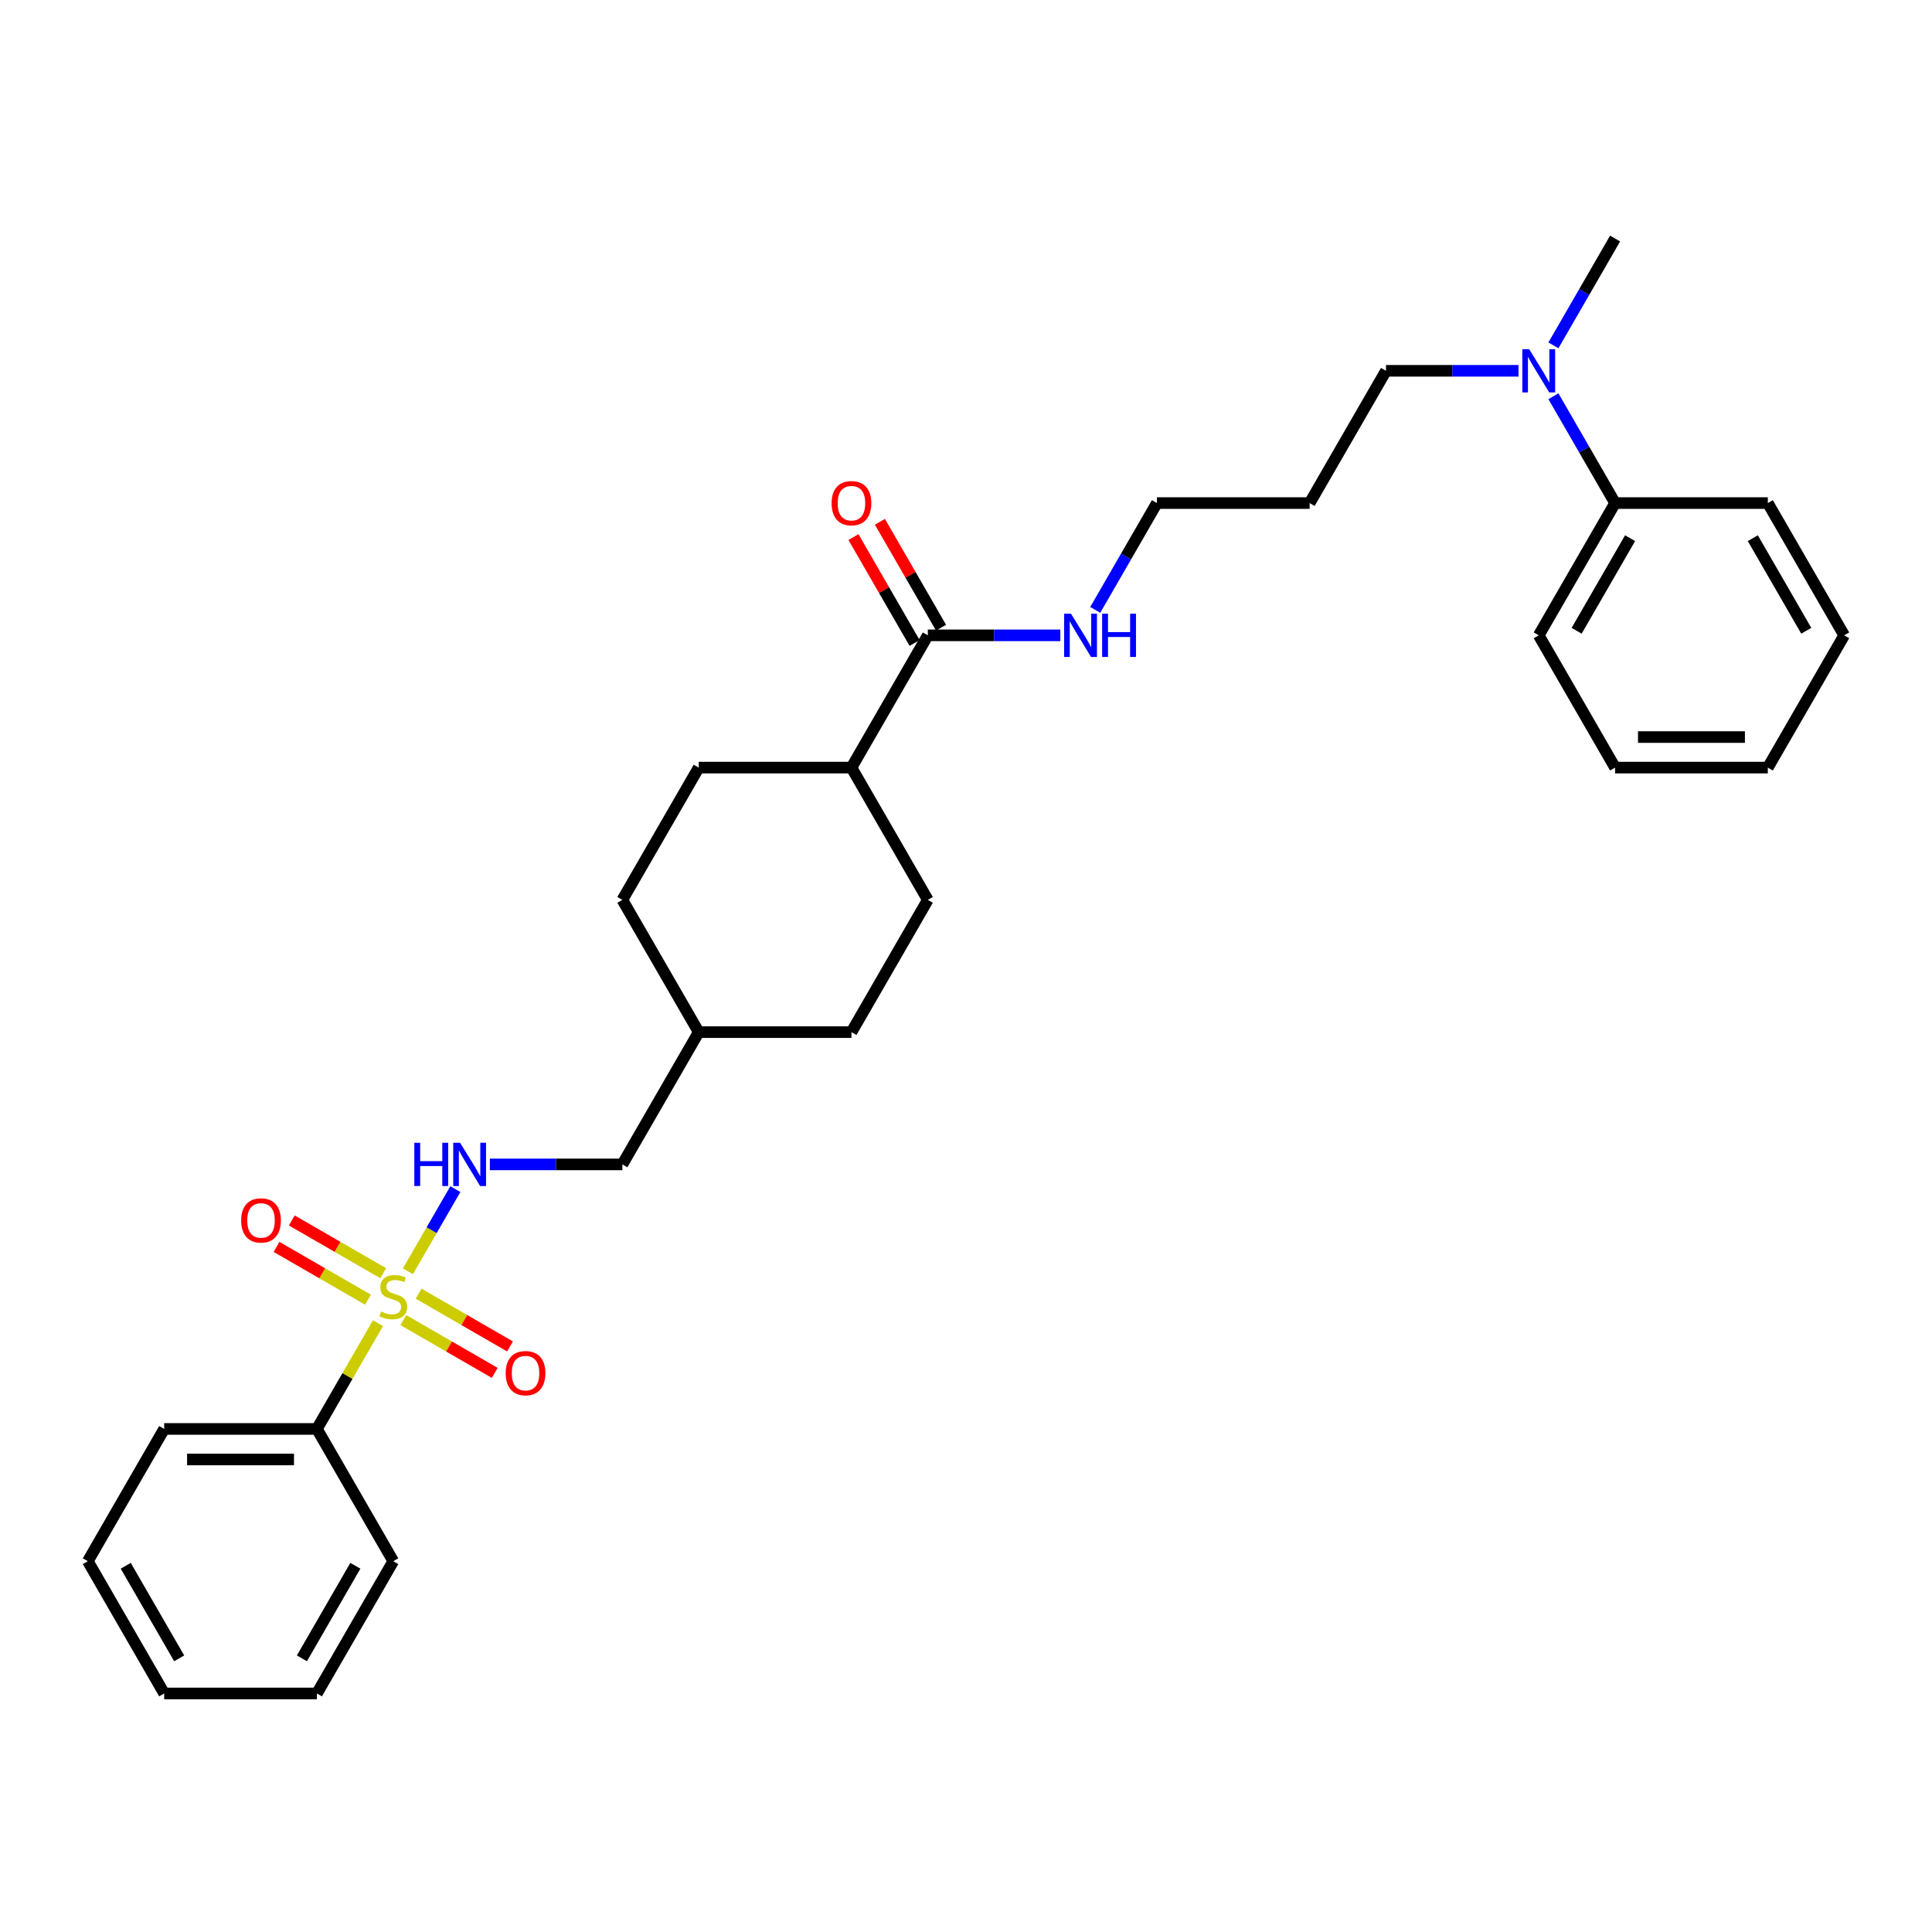 <?xml version='1.0' encoding='iso-8859-1'?>
<svg version='1.1' baseProfile='full'
              xmlns='http://www.w3.org/2000/svg'
                      xmlns:rdkit='http://www.rdkit.org/xml'
                      xmlns:xlink='http://www.w3.org/1999/xlink'
                  xml:space='preserve'
width='1000px' height='1000px' viewBox='0 0 1000 1000'>
<!-- END OF HEADER -->
<rect style='opacity:1.0;fill:#FFFFFF;stroke:none' width='1000' height='1000' x='0' y='0'> </rect>
<path class='bond-0' d='M 211.143,658.013 L 223.421,636.747' style='fill:none;fill-rule:evenodd;stroke:#CCCC00;stroke-width:6px;stroke-linecap:butt;stroke-linejoin:miter;stroke-opacity:1' />
<path class='bond-0' d='M 223.421,636.747 L 235.698,615.481' style='fill:none;fill-rule:evenodd;stroke:#0000FF;stroke-width:6px;stroke-linecap:butt;stroke-linejoin:miter;stroke-opacity:1' />
<path class='bond-2' d='M 208.759,683.282 L 232.418,696.942' style='fill:none;fill-rule:evenodd;stroke:#CCCC00;stroke-width:6px;stroke-linecap:butt;stroke-linejoin:miter;stroke-opacity:1' />
<path class='bond-2' d='M 232.418,696.942 L 256.077,710.601' style='fill:none;fill-rule:evenodd;stroke:#FF0000;stroke-width:6px;stroke-linecap:butt;stroke-linejoin:miter;stroke-opacity:1' />
<path class='bond-2' d='M 216.664,669.59 L 240.323,683.25' style='fill:none;fill-rule:evenodd;stroke:#CCCC00;stroke-width:6px;stroke-linecap:butt;stroke-linejoin:miter;stroke-opacity:1' />
<path class='bond-2' d='M 240.323,683.25 L 263.982,696.909' style='fill:none;fill-rule:evenodd;stroke:#FF0000;stroke-width:6px;stroke-linecap:butt;stroke-linejoin:miter;stroke-opacity:1' />
<path class='bond-3' d='M 198.356,659.02 L 174.697,645.361' style='fill:none;fill-rule:evenodd;stroke:#CCCC00;stroke-width:6px;stroke-linecap:butt;stroke-linejoin:miter;stroke-opacity:1' />
<path class='bond-3' d='M 174.697,645.361 L 151.038,631.701' style='fill:none;fill-rule:evenodd;stroke:#FF0000;stroke-width:6px;stroke-linecap:butt;stroke-linejoin:miter;stroke-opacity:1' />
<path class='bond-3' d='M 190.451,672.712 L 166.792,659.053' style='fill:none;fill-rule:evenodd;stroke:#CCCC00;stroke-width:6px;stroke-linecap:butt;stroke-linejoin:miter;stroke-opacity:1' />
<path class='bond-3' d='M 166.792,659.053 L 143.133,645.393' style='fill:none;fill-rule:evenodd;stroke:#FF0000;stroke-width:6px;stroke-linecap:butt;stroke-linejoin:miter;stroke-opacity:1' />
<path class='bond-4' d='M 195.625,684.89 L 179.828,712.251' style='fill:none;fill-rule:evenodd;stroke:#CCCC00;stroke-width:6px;stroke-linecap:butt;stroke-linejoin:miter;stroke-opacity:1' />
<path class='bond-4' d='M 179.828,712.251 L 164.032,739.612' style='fill:none;fill-rule:evenodd;stroke:#000000;stroke-width:6px;stroke-linecap:butt;stroke-linejoin:miter;stroke-opacity:1' />
<path class='bond-12' d='M 253.549,602.691 L 287.842,602.691' style='fill:none;fill-rule:evenodd;stroke:#0000FF;stroke-width:6px;stroke-linecap:butt;stroke-linejoin:miter;stroke-opacity:1' />
<path class='bond-12' d='M 287.842,602.691 L 322.134,602.691' style='fill:none;fill-rule:evenodd;stroke:#000000;stroke-width:6px;stroke-linecap:butt;stroke-linejoin:miter;stroke-opacity:1' />
<path class='bond-1' d='M 480.237,328.849 L 440.711,397.309' style='fill:none;fill-rule:evenodd;stroke:#000000;stroke-width:6px;stroke-linecap:butt;stroke-linejoin:miter;stroke-opacity:1' />
<path class='bond-7' d='M 487.083,324.896 L 471.259,297.488' style='fill:none;fill-rule:evenodd;stroke:#000000;stroke-width:6px;stroke-linecap:butt;stroke-linejoin:miter;stroke-opacity:1' />
<path class='bond-7' d='M 471.259,297.488 L 455.435,270.08' style='fill:none;fill-rule:evenodd;stroke:#FF0000;stroke-width:6px;stroke-linecap:butt;stroke-linejoin:miter;stroke-opacity:1' />
<path class='bond-7' d='M 473.391,332.801 L 457.567,305.393' style='fill:none;fill-rule:evenodd;stroke:#000000;stroke-width:6px;stroke-linecap:butt;stroke-linejoin:miter;stroke-opacity:1' />
<path class='bond-7' d='M 457.567,305.393 L 441.743,277.985' style='fill:none;fill-rule:evenodd;stroke:#FF0000;stroke-width:6px;stroke-linecap:butt;stroke-linejoin:miter;stroke-opacity:1' />
<path class='bond-9' d='M 480.237,328.849 L 514.53,328.849' style='fill:none;fill-rule:evenodd;stroke:#000000;stroke-width:6px;stroke-linecap:butt;stroke-linejoin:miter;stroke-opacity:1' />
<path class='bond-9' d='M 514.53,328.849 L 548.822,328.849' style='fill:none;fill-rule:evenodd;stroke:#0000FF;stroke-width:6px;stroke-linecap:butt;stroke-linejoin:miter;stroke-opacity:1' />
<path class='bond-20' d='M 164.032,739.612 L 84.98,739.612' style='fill:none;fill-rule:evenodd;stroke:#000000;stroke-width:6px;stroke-linecap:butt;stroke-linejoin:miter;stroke-opacity:1' />
<path class='bond-20' d='M 152.174,755.422 L 96.838,755.422' style='fill:none;fill-rule:evenodd;stroke:#000000;stroke-width:6px;stroke-linecap:butt;stroke-linejoin:miter;stroke-opacity:1' />
<path class='bond-21' d='M 164.032,739.612 L 203.557,808.072' style='fill:none;fill-rule:evenodd;stroke:#000000;stroke-width:6px;stroke-linecap:butt;stroke-linejoin:miter;stroke-opacity:1' />
<path class='bond-5' d='M 440.711,397.309 L 361.66,397.309' style='fill:none;fill-rule:evenodd;stroke:#000000;stroke-width:6px;stroke-linecap:butt;stroke-linejoin:miter;stroke-opacity:1' />
<path class='bond-31' d='M 440.711,397.309 L 480.237,465.77' style='fill:none;fill-rule:evenodd;stroke:#000000;stroke-width:6px;stroke-linecap:butt;stroke-linejoin:miter;stroke-opacity:1' />
<path class='bond-6' d='M 785.976,191.928 L 751.684,191.928' style='fill:none;fill-rule:evenodd;stroke:#0000FF;stroke-width:6px;stroke-linecap:butt;stroke-linejoin:miter;stroke-opacity:1' />
<path class='bond-6' d='M 751.684,191.928 L 717.391,191.928' style='fill:none;fill-rule:evenodd;stroke:#000000;stroke-width:6px;stroke-linecap:butt;stroke-linejoin:miter;stroke-opacity:1' />
<path class='bond-8' d='M 804.046,205.098 L 820.007,232.743' style='fill:none;fill-rule:evenodd;stroke:#0000FF;stroke-width:6px;stroke-linecap:butt;stroke-linejoin:miter;stroke-opacity:1' />
<path class='bond-8' d='M 820.007,232.743 L 835.968,260.388' style='fill:none;fill-rule:evenodd;stroke:#000000;stroke-width:6px;stroke-linecap:butt;stroke-linejoin:miter;stroke-opacity:1' />
<path class='bond-19' d='M 804.046,178.758 L 820.007,151.112' style='fill:none;fill-rule:evenodd;stroke:#0000FF;stroke-width:6px;stroke-linecap:butt;stroke-linejoin:miter;stroke-opacity:1' />
<path class='bond-19' d='M 820.007,151.112 L 835.968,123.467' style='fill:none;fill-rule:evenodd;stroke:#000000;stroke-width:6px;stroke-linecap:butt;stroke-linejoin:miter;stroke-opacity:1' />
<path class='bond-22' d='M 835.968,260.388 L 796.443,328.849' style='fill:none;fill-rule:evenodd;stroke:#000000;stroke-width:6px;stroke-linecap:butt;stroke-linejoin:miter;stroke-opacity:1' />
<path class='bond-22' d='M 843.732,278.562 L 816.064,326.485' style='fill:none;fill-rule:evenodd;stroke:#000000;stroke-width:6px;stroke-linecap:butt;stroke-linejoin:miter;stroke-opacity:1' />
<path class='bond-23' d='M 835.968,260.388 L 915.02,260.388' style='fill:none;fill-rule:evenodd;stroke:#000000;stroke-width:6px;stroke-linecap:butt;stroke-linejoin:miter;stroke-opacity:1' />
<path class='bond-18' d='M 566.892,315.679 L 582.853,288.034' style='fill:none;fill-rule:evenodd;stroke:#0000FF;stroke-width:6px;stroke-linecap:butt;stroke-linejoin:miter;stroke-opacity:1' />
<path class='bond-18' d='M 582.853,288.034 L 598.814,260.388' style='fill:none;fill-rule:evenodd;stroke:#000000;stroke-width:6px;stroke-linecap:butt;stroke-linejoin:miter;stroke-opacity:1' />
<path class='bond-10' d='M 480.237,465.77 L 440.711,534.23' style='fill:none;fill-rule:evenodd;stroke:#000000;stroke-width:6px;stroke-linecap:butt;stroke-linejoin:miter;stroke-opacity:1' />
<path class='bond-11' d='M 361.66,397.309 L 322.134,465.77' style='fill:none;fill-rule:evenodd;stroke:#000000;stroke-width:6px;stroke-linecap:butt;stroke-linejoin:miter;stroke-opacity:1' />
<path class='bond-15' d='M 322.134,602.691 L 361.66,534.23' style='fill:none;fill-rule:evenodd;stroke:#000000;stroke-width:6px;stroke-linecap:butt;stroke-linejoin:miter;stroke-opacity:1' />
<path class='bond-13' d='M 440.711,534.23 L 361.66,534.23' style='fill:none;fill-rule:evenodd;stroke:#000000;stroke-width:6px;stroke-linecap:butt;stroke-linejoin:miter;stroke-opacity:1' />
<path class='bond-14' d='M 322.134,465.77 L 361.66,534.23' style='fill:none;fill-rule:evenodd;stroke:#000000;stroke-width:6px;stroke-linecap:butt;stroke-linejoin:miter;stroke-opacity:1' />
<path class='bond-16' d='M 677.866,260.388 L 598.814,260.388' style='fill:none;fill-rule:evenodd;stroke:#000000;stroke-width:6px;stroke-linecap:butt;stroke-linejoin:miter;stroke-opacity:1' />
<path class='bond-17' d='M 677.866,260.388 L 717.391,191.928' style='fill:none;fill-rule:evenodd;stroke:#000000;stroke-width:6px;stroke-linecap:butt;stroke-linejoin:miter;stroke-opacity:1' />
<path class='bond-27' d='M 84.98,739.612 L 45.455,808.072' style='fill:none;fill-rule:evenodd;stroke:#000000;stroke-width:6px;stroke-linecap:butt;stroke-linejoin:miter;stroke-opacity:1' />
<path class='bond-24' d='M 203.557,808.072 L 164.032,876.533' style='fill:none;fill-rule:evenodd;stroke:#000000;stroke-width:6px;stroke-linecap:butt;stroke-linejoin:miter;stroke-opacity:1' />
<path class='bond-24' d='M 183.936,810.436 L 156.268,858.359' style='fill:none;fill-rule:evenodd;stroke:#000000;stroke-width:6px;stroke-linecap:butt;stroke-linejoin:miter;stroke-opacity:1' />
<path class='bond-25' d='M 796.443,328.849 L 835.968,397.309' style='fill:none;fill-rule:evenodd;stroke:#000000;stroke-width:6px;stroke-linecap:butt;stroke-linejoin:miter;stroke-opacity:1' />
<path class='bond-26' d='M 915.02,260.388 L 954.545,328.849' style='fill:none;fill-rule:evenodd;stroke:#000000;stroke-width:6px;stroke-linecap:butt;stroke-linejoin:miter;stroke-opacity:1' />
<path class='bond-26' d='M 907.257,278.562 L 934.924,326.485' style='fill:none;fill-rule:evenodd;stroke:#000000;stroke-width:6px;stroke-linecap:butt;stroke-linejoin:miter;stroke-opacity:1' />
<path class='bond-28' d='M 164.032,876.533 L 84.98,876.533' style='fill:none;fill-rule:evenodd;stroke:#000000;stroke-width:6px;stroke-linecap:butt;stroke-linejoin:miter;stroke-opacity:1' />
<path class='bond-32' d='M 835.968,397.309 L 915.02,397.309' style='fill:none;fill-rule:evenodd;stroke:#000000;stroke-width:6px;stroke-linecap:butt;stroke-linejoin:miter;stroke-opacity:1' />
<path class='bond-32' d='M 847.826,381.499 L 903.162,381.499' style='fill:none;fill-rule:evenodd;stroke:#000000;stroke-width:6px;stroke-linecap:butt;stroke-linejoin:miter;stroke-opacity:1' />
<path class='bond-29' d='M 954.545,328.849 L 915.02,397.309' style='fill:none;fill-rule:evenodd;stroke:#000000;stroke-width:6px;stroke-linecap:butt;stroke-linejoin:miter;stroke-opacity:1' />
<path class='bond-30' d='M 45.455,808.072 L 84.98,876.533' style='fill:none;fill-rule:evenodd;stroke:#000000;stroke-width:6px;stroke-linecap:butt;stroke-linejoin:miter;stroke-opacity:1' />
<path class='bond-30' d='M 65.076,810.436 L 92.743,858.359' style='fill:none;fill-rule:evenodd;stroke:#000000;stroke-width:6px;stroke-linecap:butt;stroke-linejoin:miter;stroke-opacity:1' />
<path  class='atom-0' d='M 197.233 678.835
Q 197.486 678.93, 198.53 679.373
Q 199.573 679.815, 200.711 680.1
Q 201.881 680.353, 203.02 680.353
Q 205.138 680.353, 206.372 679.341
Q 207.605 678.298, 207.605 676.495
Q 207.605 675.262, 206.972 674.503
Q 206.372 673.744, 205.423 673.333
Q 204.474 672.922, 202.893 672.448
Q 200.901 671.847, 199.7 671.278
Q 198.53 670.709, 197.676 669.507
Q 196.854 668.305, 196.854 666.282
Q 196.854 663.467, 198.751 661.728
Q 200.68 659.989, 204.474 659.989
Q 207.067 659.989, 210.008 661.222
L 209.281 663.657
Q 206.593 662.55, 204.569 662.55
Q 202.387 662.55, 201.186 663.467
Q 199.984 664.353, 200.016 665.902
Q 200.016 667.104, 200.617 667.831
Q 201.249 668.558, 202.134 668.969
Q 203.051 669.381, 204.569 669.855
Q 206.593 670.487, 207.794 671.12
Q 208.996 671.752, 209.85 673.048
Q 210.735 674.313, 210.735 676.495
Q 210.735 679.594, 208.648 681.27
Q 206.593 682.914, 203.146 682.914
Q 201.154 682.914, 199.636 682.471
Q 198.15 682.06, 196.379 681.333
L 197.233 678.835
' fill='#CCCC00'/>
<path  class='atom-1' d='M 214.451 591.497
L 217.486 591.497
L 217.486 601.015
L 228.933 601.015
L 228.933 591.497
L 231.968 591.497
L 231.968 613.884
L 228.933 613.884
L 228.933 603.545
L 217.486 603.545
L 217.486 613.884
L 214.451 613.884
L 214.451 591.497
' fill='#0000FF'/>
<path  class='atom-1' d='M 238.134 591.497
L 245.47 603.355
Q 246.198 604.525, 247.368 606.643
Q 248.538 608.762, 248.601 608.888
L 248.601 591.497
L 251.573 591.497
L 251.573 613.884
L 248.506 613.884
L 240.632 600.92
Q 239.715 599.402, 238.735 597.663
Q 237.787 595.924, 237.502 595.386
L 237.502 613.884
L 234.593 613.884
L 234.593 591.497
L 238.134 591.497
' fill='#0000FF'/>
<path  class='atom-3' d='M 261.741 710.74
Q 261.741 705.365, 264.397 702.361
Q 267.053 699.357, 272.018 699.357
Q 276.982 699.357, 279.638 702.361
Q 282.294 705.365, 282.294 710.74
Q 282.294 716.179, 279.607 719.278
Q 276.919 722.345, 272.018 722.345
Q 267.085 722.345, 264.397 719.278
Q 261.741 716.211, 261.741 710.74
M 272.018 719.815
Q 275.433 719.815, 277.267 717.539
Q 279.132 715.23, 279.132 710.74
Q 279.132 706.345, 277.267 704.132
Q 275.433 701.886, 272.018 701.886
Q 268.603 701.886, 266.737 704.1
Q 264.903 706.313, 264.903 710.74
Q 264.903 715.262, 266.737 717.539
Q 268.603 719.815, 272.018 719.815
' fill='#FF0000'/>
<path  class='atom-4' d='M 124.82 631.689
Q 124.82 626.313, 127.476 623.309
Q 130.132 620.305, 135.097 620.305
Q 140.061 620.305, 142.717 623.309
Q 145.373 626.313, 145.373 631.689
Q 145.373 637.128, 142.686 640.226
Q 139.998 643.294, 135.097 643.294
Q 130.164 643.294, 127.476 640.226
Q 124.82 637.159, 124.82 631.689
M 135.097 640.764
Q 138.512 640.764, 140.346 638.487
Q 142.211 636.179, 142.211 631.689
Q 142.211 627.294, 140.346 625.08
Q 138.512 622.835, 135.097 622.835
Q 131.682 622.835, 129.816 625.048
Q 127.982 627.262, 127.982 631.689
Q 127.982 636.211, 129.816 638.487
Q 131.682 640.764, 135.097 640.764
' fill='#FF0000'/>
<path  class='atom-7' d='M 791.494 180.734
L 798.83 192.592
Q 799.557 193.762, 800.727 195.88
Q 801.897 197.999, 801.96 198.125
L 801.96 180.734
L 804.933 180.734
L 804.933 203.121
L 801.866 203.121
L 793.992 190.157
Q 793.075 188.639, 792.095 186.9
Q 791.146 185.161, 790.862 184.623
L 790.862 203.121
L 787.953 203.121
L 787.953 180.734
L 791.494 180.734
' fill='#0000FF'/>
<path  class='atom-8' d='M 430.435 260.451
Q 430.435 255.076, 433.091 252.072
Q 435.747 249.068, 440.711 249.068
Q 445.676 249.068, 448.332 252.072
Q 450.988 255.076, 450.988 260.451
Q 450.988 265.89, 448.3 268.989
Q 445.613 272.056, 440.711 272.056
Q 435.779 272.056, 433.091 268.989
Q 430.435 265.922, 430.435 260.451
M 440.711 269.527
Q 444.126 269.527, 445.96 267.25
Q 447.826 264.942, 447.826 260.451
Q 447.826 256.056, 445.96 253.843
Q 444.126 251.598, 440.711 251.598
Q 437.296 251.598, 435.431 253.811
Q 433.597 256.025, 433.597 260.451
Q 433.597 264.973, 435.431 267.25
Q 437.296 269.527, 440.711 269.527
' fill='#FF0000'/>
<path  class='atom-10' d='M 554.34 317.655
L 561.676 329.513
Q 562.403 330.683, 563.573 332.801
Q 564.743 334.92, 564.806 335.046
L 564.806 317.655
L 567.779 317.655
L 567.779 340.042
L 564.711 340.042
L 556.838 327.078
Q 555.921 325.56, 554.941 323.821
Q 553.992 322.082, 553.708 321.544
L 553.708 340.042
L 550.798 340.042
L 550.798 317.655
L 554.34 317.655
' fill='#0000FF'/>
<path  class='atom-10' d='M 570.466 317.655
L 573.502 317.655
L 573.502 327.173
L 584.949 327.173
L 584.949 317.655
L 587.984 317.655
L 587.984 340.042
L 584.949 340.042
L 584.949 329.702
L 573.502 329.702
L 573.502 340.042
L 570.466 340.042
L 570.466 317.655
' fill='#0000FF'/>
</svg>
